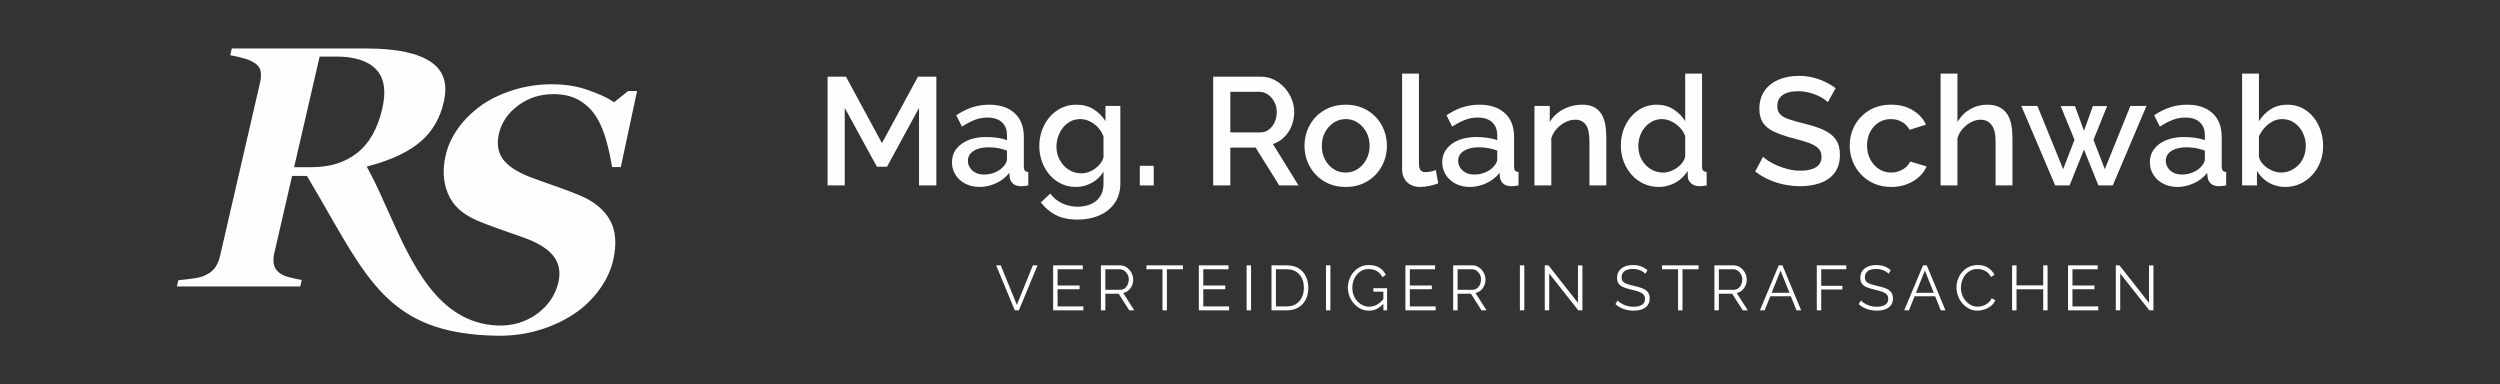 <?xml version="1.0" encoding="UTF-8"?>
<!DOCTYPE svg PUBLIC "-//W3C//DTD SVG 1.1//EN" "http://www.w3.org/Graphics/SVG/1.1/DTD/svg11.dtd">
<!-- Creator: CorelDRAW 2017 -->
<svg xmlns="http://www.w3.org/2000/svg" xml:space="preserve" width="233.575mm" height="35.9mm" version="1.1" style="shape-rendering:geometricPrecision; text-rendering:geometricPrecision; image-rendering:optimizeQuality; fill-rule:evenodd; clip-rule:evenodd"
viewBox="0 0 23357.54 3590"
 xmlns:xlink="http://www.w3.org/1999/xlink">
 <rect x="0" y="0" width="23357.54" height="3590" fill="#333333" stroke="none"/>
 <defs>
  <style type="text/css">
   <![CDATA[
    .fil0 {fill:none}
    .fil1 {fill:#FEFEFE;fill-rule:nonzero}
   ]]>
  </style>
 </defs>
 <g id="Ebene_x0020_1">
  <rect class="fil0" x="0" y="0" width="23357.54" height="3590"/>
  <g id="_2499844352576">
   <path class="fil1" d="M3585.99 801.85c9.24,60.24 4.52,130.93 -14.2,212 -21.64,93.76 -51.87,175.01 -90.63,243.77 -39.49,70.09 -87.93,127.42 -145.22,172.04 -56.92,44.34 -120.5,77.48 -190.88,99.46 -69.93,21.85 -146.4,32.73 -229.53,32.73l-167.62 0 238.46 -1033.29 156.37 0c82.86,0 154.83,9.41 215.7,28.26 62.8,19.49 113.76,49.06 152.61,88.75 40.19,40.71 65.2,92.81 74.94,156.28zm-522.01 1179.33c410.93,716.95 652.95,1139.16 1578.48,1155.45 70.98,1.24 139.03,-2.92 203.93,-11.68 67.98,-9.16 132.78,-23.54 194.14,-42.11l0.15 0c59.38,-17.79 116.09,-39.33 170,-64.53 54.25,-25.36 106.16,-54.59 155.64,-87.6l0.14 -0.12c44.84,-29.75 86.53,-63.18 125.11,-100.28 38.63,-37.16 74.28,-78.13 106.99,-122.9 32.51,-44.5 59.64,-89.74 81.34,-135.72 21.58,-45.72 37.83,-92.16 48.7,-139.31 17.37,-75.27 23.6,-144.14 18.77,-206.59 -4.73,-61.18 -20.13,-116.07 -46.1,-164.63 -26.31,-49.09 -62.65,-93.07 -109.09,-131.96 -47.2,-39.52 -104.78,-73.74 -172.87,-102.68 -27.11,-11.51 -58.43,-24.01 -93.74,-37.54 -34.31,-13.11 -70.05,-26.23 -107.14,-39.33 -39,-13.33 -77.13,-26.75 -114.61,-40.16 -34.54,-12.37 -72.5,-26.19 -111.87,-40.61 -64.75,-22.86 -119.96,-47.56 -165.67,-74.17 -47.38,-27.56 -85.07,-57.44 -113.14,-89.6 -29.49,-33.73 -48.52,-72.4 -57.07,-115.9 -8.32,-42.25 -6.61,-88.77 5.09,-139.45 12.19,-52.89 33.51,-101.59 63.89,-145.96 30.1,-44.01 69.07,-83.64 116.81,-118.83 47.36,-35.06 98.5,-61.47 153.43,-79.12 54.9,-17.62 113.13,-26.47 174.69,-26.47 48.76,0 93.81,5.04 135.04,15.05 41.81,10.16 79.36,25.49 112.46,45.89 32.61,19.92 62.31,43.42 88.98,70.34 26.7,26.97 50.34,57.29 70.78,90.78l0 0.13c18.7,30.78 35.69,65.26 50.95,103.27 15.25,37.93 28.89,79.62 40.94,124.92 11.79,44.28 22.18,88.33 31.3,132 6.91,33.02 13.12,66.18 18.73,99.39l80.95 0 152 -710.84 -83.47 0 -131.16 105.11 -21.23 -13.79c-26.06,-16.93 -58.15,-33.87 -96.08,-50.84 -38.04,-17.01 -82.67,-34.26 -133.67,-51.79l-0.15 -0.14c-49.38,-17.26 -101.75,-30.13 -157.06,-38.68 -55.14,-8.53 -113.99,-12.76 -176.51,-12.76 -64.15,0 -126.37,4.65 -186.64,14 -60.47,9.37 -119.95,23.59 -178.41,42.7l-0.14 0c-58.43,18.81 -112.47,40.39 -162.11,64.68 -49.14,24.03 -94.42,51.02 -135.79,80.97 -43.38,31.74 -82.85,65.4 -118.31,101.02 -35.59,35.71 -67.21,73.33 -94.8,112.9l0 0.12c-28,39.77 -51.31,80.11 -69.97,120.98 -18.61,40.71 -32.77,82.32 -42.57,124.84 -15.54,67.32 -21.43,131.31 -17.63,191.85 3.77,59.92 17.01,116.6 39.75,169.97l0.13 0.27c22.05,52.68 54.84,99.25 98.19,139.76 44.17,41.28 99.46,76.51 165.69,105.81l-0.04 0.07c29.8,12.6 60.96,25.21 93.63,37.85 31.42,12.15 65.01,24.57 100.94,37.24 41.93,14.9 78.47,27.81 110.04,38.88 47.52,16.67 87.8,30.74 120.86,42.2 66.74,23.17 123.61,48.36 170.54,75.62 48.65,28.24 87.36,59.04 116.07,92.41 29.94,34.82 49.49,73.95 58.66,117.29 8.97,42.44 7.74,88.42 -3.65,137.81 -13.49,58.5 -36.4,112 -68.63,160.51 -31.99,48.19 -73.27,91.44 -123.71,129.79l-0.14 0.14c-52.41,39.36 -112.82,70.74 -180.2,90.65 -62.37,18.45 -130.74,27.14 -204.28,23.34 -549.38,-28.31 -795.38,-579.03 -1015.73,-1072.37 -59.09,-132.29 -116.3,-260.37 -177.63,-373.38l-21.02 -38.79 42.7 -11.69c98.4,-26.95 186.29,-59.03 263.61,-96.33 76.58,-36.93 142.35,-78.74 197.2,-125.45 54.26,-46.21 99.48,-100.07 135.55,-161.44 36.13,-61.47 63.13,-130.71 80.86,-207.54 19.61,-85.04 19.61,-158.62 -0.06,-220.74 -19.21,-60.66 -57.68,-111.17 -115.44,-151.52 -60.41,-42.19 -140.51,-74.13 -240.31,-95.72 -101.47,-21.96 -222.9,-32.97 -364.32,-32.97l-1260.12 0 -14.49 62.81 10.4 2.05c9.84,1.94 32.45,6.61 60.79,12.47l0.54 0.13c23.85,5.32 45.55,10.94 64.91,16.97 20.09,6.25 38.86,13.27 56.27,21.22l0.42 0.14c23.84,11.29 43.01,23.92 57.5,37.88 16.75,16.14 27.45,34.01 32.09,53.54l0.13 0.69c3.4,15.75 4.71,33.22 3.81,52.5l0 0.15c-0.86,18.29 -3.74,38.14 -8.7,59.68l-373.48 1618.36c-5.16,22.4 -11.9,42.99 -20.13,61.77 -8.49,19.36 -18.63,36.82 -30.3,52.34l-0.27 0.41c-12.62,16.34 -28.66,30.94 -48.13,43.88 -18.54,12.32 -40.16,23.16 -64.85,32.6l-0.42 0.13c-13.8,5.06 -31.18,9.58 -52.19,13.58 -20.07,3.83 -43.64,7.28 -70.76,10.4 -23.51,2.71 -47.97,5.4 -71.59,7.94l-31.16 3.28 -13.47 58.39 1152.61 0 14.09 -61.03 -14.41 -2.36c-17.49,-3.04 -36.91,-6.95 -58.25,-11.77 -21.09,-4.43 -39.92,-9.08 -56.37,-13.88 -16.93,-4.95 -30.95,-10.05 -41.88,-15.3l-0.4 -0.13c-21.85,-10.87 -39.92,-23.36 -54,-37.5 -15.37,-15.42 -26.02,-32.68 -31.75,-51.74 -5.23,-16.87 -7.81,-35.15 -7.66,-54.9 0.13,-19.18 2.72,-39.53 7.72,-61.12l166.81 -722.86 138.62 0 10.28 17.29c71.43,119.97 130.34,222.76 186.1,320.02z"/>
   <g>
    <polygon class="fil1" points="8586.57,1732.44 8586.57,1008.17 8287.41,1557.81 8192.94,1557.81 7892.35,1008.17 7892.35,1732.44 7732.04,1732.44 7732.04,716.17 7903.8,716.17 8240.18,1337.38 8576.55,716.17 8748.31,716.17 8748.31,1732.44 "/>
    <path id="1" class="fil1" d="M8894.31 1515.59c0,-47.24 13.6,-88.75 40.79,-124.05 27.2,-35.55 64.65,-62.98 112.36,-82.31 47.72,-19.32 103.06,-29.1 166.04,-29.1 33.4,0 67.52,2.38 102.35,7.15 34.83,4.78 65.6,12.41 92.32,22.91l0 -47c0,-51.77 -15.74,-92.09 -47.24,-121.19 -31.49,-29.1 -76.81,-43.66 -135.98,-43.66 -41.98,0 -81.58,7.4 -118.8,22.19 -37.21,14.79 -76.82,35.55 -118.8,62.26l-52.96 -105.92c49.62,-33.4 99.48,-58.21 149.57,-74.43 50.1,-16.22 102.82,-24.33 158.17,-24.33 100.2,0 179.16,26.24 236.89,78.48 57.73,52.49 86.6,126.68 86.6,223.06l0 275.78c0,18.13 3.1,30.77 9.3,38.41 6.21,7.39 16.94,11.69 32.21,12.64l0 125.96c-14.31,2.86 -27.2,4.77 -38.65,5.73 -11.45,0.95 -20.99,1.43 -28.62,1.43 -33.4,0 -58.69,-8.11 -75.87,-24.34 -17.17,-16.22 -27.19,-35.3 -30.06,-57.25l-4.29 -42.94c-32.44,41.98 -73.95,74.43 -124.53,97.33 -50.57,22.9 -101.63,34.35 -153.16,34.35 -49.62,0 -93.99,-10.25 -133.11,-30.53 -39.13,-20.28 -69.66,-47.95 -91.61,-83.02 -21.95,-34.83 -32.92,-74.19 -32.92,-117.61zm476.64 44.85c11.46,-12.17 20.52,-24.34 27.2,-36.5 6.68,-12.41 10.02,-23.14 10.02,-32.45l0 -84.45c-26.72,-10.26 -54.87,-18.13 -84.45,-23.38 -29.58,-5.01 -58.69,-7.63 -87.31,-7.63 -57.26,0 -103.78,11.21 -139.56,33.87 -35.79,22.43 -53.68,53.44 -53.68,92.81 0,21.7 5.96,42.22 17.89,62.02 11.93,19.56 29.11,35.55 51.53,47.71 22.43,12.17 50.34,18.37 83.74,18.37 34.35,0 67.27,-6.68 98.76,-19.8 31.49,-13.12 56.78,-29.82 75.86,-50.57z"/>
    <path id="2" class="fil1" d="M10052.28 1746.75c-50.57,0 -96.85,-10.25 -138.84,-30.77 -41.99,-20.52 -78.01,-48.43 -108.07,-83.74 -30.06,-35.3 -53.44,-75.86 -70.13,-121.66 -16.7,-45.81 -25.05,-94 -25.05,-144.57 0,-53.44 8.58,-103.54 25.76,-150.29 17.18,-46.76 41.27,-88.03 72.29,-123.82 31.01,-35.78 67.51,-63.69 109.5,-83.73 41.98,-20.04 88.74,-30.06 140.27,-30.06 60.12,0 112.84,14.07 158.17,42.22 45.32,28.15 82.78,65.13 112.36,110.93l0 -141.7 138.84 0 0 723.32c0,72.04 -17.41,133.35 -52.24,183.69 -34.83,50.1 -82.31,88.51 -142.43,115.23 -60.11,26.48 -127.86,39.84 -203.25,39.84 -83.02,0 -151.72,-14.32 -206.12,-42.95 -54.39,-28.62 -100.67,-67.75 -138.84,-117.37l88.75 -83.02c28.62,40.08 65.6,70.62 110.93,91.61 45.32,20.99 93.75,31.49 145.28,31.49 42.94,0 82.78,-7.63 119.52,-22.66 36.74,-15.27 66.08,-38.65 88.03,-70.38 21.95,-31.73 32.92,-71.81 32.92,-120.23l0 -114.51c-26.72,44.85 -63.46,79.91 -110.21,105.2 -46.76,25.29 -95.91,37.93 -147.44,37.93zm51.53 -127.39c23.86,0 46.76,-4.05 68.71,-12.16 21.95,-8.12 42.22,-19.09 60.83,-32.93 18.61,-13.83 34.59,-29.58 47.95,-47.23 13.36,-17.66 22.91,-36.5 28.63,-56.54l0 -196.1c-12.4,-32.44 -30.06,-60.83 -52.96,-85.16 -22.9,-24.34 -48.67,-43.18 -77.29,-56.54 -28.63,-13.36 -57.74,-20.04 -87.32,-20.04 -34.35,0 -65.12,7.39 -92.32,22.18 -27.2,14.79 -50.34,34.36 -69.42,58.69 -19.09,24.33 -33.88,51.77 -44.37,82.3 -10.5,30.54 -15.75,62.03 -15.75,94.47 0,34.36 5.96,66.32 17.89,95.91 11.93,29.58 28.39,56.06 49.38,79.44 21,23.38 45.81,41.51 74.44,54.39 28.62,12.88 59.16,19.32 91.6,19.32z"/>
    <polygon id="3" class="fil1" points="10649.16,1732.44 10649.16,1549.22 10779.42,1549.22 10779.42,1732.44 "/>
    <path id="4" class="fil1" d="M11334.79 1732.44l0 -1016.27 442.29 0c45.81,0 87.79,9.54 125.96,28.62 38.17,19.09 71.33,44.38 99.48,75.87 28.15,31.49 50.1,66.79 65.85,105.92 15.74,39.12 23.61,79.2 23.61,120.23 0,44.85 -8.11,87.79 -24.33,128.83 -16.22,41.03 -39.36,76.34 -69.42,105.92 -30.06,29.58 -65.13,51.05 -105.21,64.41l239.04 386.47 -180.35 0 -220.43 -353.55 -236.18 0 0 353.55 -160.31 0zm160.31 -495.25l280.55 0c29.58,0 55.82,-8.59 78.73,-25.77 22.9,-17.18 41.03,-40.32 54.39,-69.42 13.36,-29.1 20.04,-60.83 20.04,-95.19 0,-35.3 -7.64,-67.03 -22.9,-95.18 -15.27,-28.15 -35.07,-50.82 -59.41,-67.99 -24.33,-17.18 -50.81,-25.77 -79.44,-25.77l-271.96 0 0 379.32z"/>
    <path id="5" class="fil1" d="M12572.92 1746.75c-59.16,0 -112.12,-10.25 -158.88,-30.53 -46.76,-20.28 -87.07,-48.43 -120.95,-84.45 -33.88,-35.79 -59.88,-76.82 -78.01,-122.62 -18.13,-45.81 -27.2,-94.71 -27.2,-146.72 0,-52.01 9.07,-101.15 27.2,-147.43 18.13,-46.28 44.13,-87.31 78.01,-122.62 33.88,-35.55 74.43,-63.46 121.67,-83.74 47.23,-20.27 99.95,-30.53 158.16,-30.53 58.21,0 110.93,10.26 158.17,30.53 47.23,20.28 87.79,48.19 121.67,83.74 33.87,35.31 59.87,76.34 78,122.62 18.14,46.28 27.2,95.42 27.2,147.43 0,52.01 -9.06,100.91 -27.2,146.72 -18.13,45.8 -44.13,86.83 -78,122.62 -33.88,36.02 -74.44,64.17 -121.67,84.45 -47.24,20.28 -99.96,30.53 -158.17,30.53zm-223.29 -382.89c0,47 10.02,89.46 30.06,126.92 20.04,37.69 46.76,67.27 80.15,88.98 33.4,21.71 71.1,32.44 113.08,32.44 41.03,0 78.49,-10.97 112.36,-33.16 33.88,-22.18 60.84,-52.24 80.88,-90.41 20.04,-37.93 30.06,-80.16 30.06,-126.2 0,-47 -10.02,-89.46 -30.06,-126.91 -20.04,-37.7 -47,-67.52 -80.88,-89.7 -33.87,-22.19 -71.33,-33.16 -112.36,-33.16 -41.98,0 -79.68,11.21 -113.08,33.87 -33.39,22.67 -60.11,52.49 -80.15,89.7 -20.04,36.98 -30.06,79.68 -30.06,127.63z"/>
    <path id="6" class="fil1" d="M13099.66 687.54l157.45 0 0 831.39c0,38.17 5.73,62.74 17.18,73.24 11.45,10.49 25.76,15.74 42.94,15.74 19.08,0 36.98,-1.91 53.68,-5.72 16.7,-3.82 31.25,-8.59 43.65,-14.32l22.91 124.53c-22.91,9.54 -50.1,17.65 -81.59,24.33 -31.49,6.68 -59.64,10.02 -84.45,10.02 -53.44,0 -95.43,-15.03 -125.96,-45.32 -30.54,-30.06 -45.81,-71.81 -45.81,-125.49l0 -888.4z"/>
    <path id="7" class="fil1" d="M13474.68 1515.59c0,-47.24 13.6,-88.75 40.79,-124.05 27.2,-35.55 64.65,-62.98 112.36,-82.31 47.72,-19.32 103.06,-29.1 166.04,-29.1 33.4,0 67.52,2.38 102.35,7.15 34.83,4.78 65.6,12.41 92.32,22.91l0 -47c0,-51.77 -15.74,-92.09 -47.24,-121.19 -31.49,-29.1 -76.81,-43.66 -135.98,-43.66 -41.98,0 -81.58,7.4 -118.8,22.19 -37.21,14.79 -76.82,35.55 -118.8,62.26l-52.96 -105.92c49.62,-33.4 99.48,-58.21 149.57,-74.43 50.1,-16.22 102.82,-24.33 158.17,-24.33 100.2,0 179.16,26.24 236.89,78.48 57.73,52.49 86.6,126.68 86.6,223.06l0 275.78c0,18.13 3.1,30.77 9.3,38.41 6.21,7.39 16.94,11.69 32.21,12.64l0 125.96c-14.31,2.86 -27.2,4.77 -38.65,5.73 -11.45,0.95 -20.99,1.43 -28.62,1.43 -33.4,0 -58.69,-8.11 -75.87,-24.34 -17.17,-16.22 -27.19,-35.3 -30.06,-57.25l-4.29 -42.94c-32.44,41.98 -73.95,74.43 -124.53,97.33 -50.57,22.9 -101.63,34.35 -153.16,34.35 -49.62,0 -93.99,-10.25 -133.11,-30.53 -39.13,-20.28 -69.66,-47.95 -91.61,-83.02 -21.95,-34.83 -32.92,-74.19 -32.92,-117.61zm476.64 44.85c11.46,-12.17 20.52,-24.34 27.2,-36.5 6.68,-12.41 10.02,-23.14 10.02,-32.45l0 -84.45c-26.72,-10.26 -54.87,-18.13 -84.45,-23.38 -29.58,-5.01 -58.69,-7.63 -87.31,-7.63 -57.26,0 -103.78,11.21 -139.56,33.87 -35.79,22.43 -53.68,53.44 -53.68,92.81 0,21.7 5.96,42.22 17.89,62.02 11.93,19.56 29.11,35.55 51.53,47.71 22.43,12.17 50.34,18.37 83.74,18.37 34.35,0 67.27,-6.68 98.76,-19.8 31.49,-13.12 56.78,-29.82 75.86,-50.57z"/>
    <path id="8" class="fil1" d="M15007.67 1732.44l-157.45 0 0 -414.62c0,-68.71 -11.21,-119.28 -33.63,-151.25 -22.43,-32.2 -55.59,-48.19 -99.49,-48.19 -30.53,0 -60.83,7.4 -90.89,22.43 -30.06,15.03 -57.01,35.54 -80.87,61.31 -23.86,25.76 -41.03,55.58 -51.53,89.46l0 440.86 -157.45 0 0 -742.88 143.14 0 0 150.29c19.08,-33.16 44.13,-61.78 75.14,-85.88 31.02,-24.09 66.09,-42.7 105.21,-56.06 39.12,-13.12 80.63,-19.8 124.53,-19.8 44.85,0 81.83,8.11 110.93,24.09 29.1,15.99 52.01,38.17 68.71,65.85 16.7,27.91 28.15,60.11 34.35,96.61 6.2,36.26 9.3,74.91 9.3,115.47l0 452.31z"/>
    <path id="9" class="fil1" d="M15143.66 1362.43c0,-70.85 14.55,-135.5 43.65,-193.47 29.11,-58.21 68.95,-104.49 119.52,-139.08 50.58,-34.6 108.79,-51.77 174.63,-51.77 57.25,0 109.02,14.79 155.3,44.37 46.28,29.58 82.31,66.32 108.07,110.22l0 -445.16 157.45 0 0 867.41c0,18.13 3.34,31.01 10.02,38.65 6.68,7.63 17.65,11.93 32.92,12.88l0 125.96c-29.58,4.77 -52.48,7.16 -68.7,7.16 -29.58,0 -54.63,-8.59 -75.15,-25.77 -20.52,-17.17 -31.25,-37.69 -32.21,-61.55l-1.43 -55.82c-28.62,47.71 -67.27,84.69 -115.94,110.93 -48.67,26.24 -99.24,39.36 -151.72,39.36 -51.53,0 -99.01,-10.02 -142.42,-29.82 -43.42,-19.8 -81.12,-47.71 -113.08,-83.73 -31.97,-35.79 -56.78,-77.06 -74.43,-123.34 -17.66,-46.28 -26.48,-95.42 -26.48,-147.43zm601.17 103.06l0 -193.47c-10.5,-30.06 -27.43,-57.02 -50.81,-81.11 -23.38,-23.86 -49.62,-42.95 -78.73,-57.02 -29.1,-14.08 -57.97,-21.23 -86.6,-21.23 -33.39,0 -63.69,7.15 -90.89,21.23 -27.19,14.07 -50.57,32.92 -70.14,56.3 -19.56,23.62 -34.59,50.34 -45.08,80.63 -10.5,30.06 -15.75,61.55 -15.75,94.47 0,33.88 5.73,65.61 17.18,95.19 11.45,29.58 27.91,56.06 49.38,78.96 21.47,23.14 46.28,41.04 74.43,53.68 28.15,12.64 58.93,19.08 92.32,19.08 21,0 42.23,-3.81 63.7,-11.21 21.47,-7.63 41.99,-17.89 61.55,-31.01 19.56,-13.36 36.26,-28.87 50.1,-46.76 13.83,-17.89 23.62,-36.98 29.34,-57.73z"/>
    <path id="10" class="fil1" d="M17077.44 955.21c-9.55,-10.5 -23.38,-21.71 -41.51,-33.64 -18.14,-11.93 -39.61,-23.14 -64.42,-33.64 -24.81,-10.5 -51.53,-19.08 -80.15,-25.76 -28.63,-6.68 -58.21,-10.02 -88.75,-10.02 -66.8,0 -116.42,12.4 -148.86,36.97 -32.44,24.81 -48.67,59.17 -48.67,102.82 0,32.45 9.07,57.74 27.2,76.34 18.13,18.61 45.8,34.12 83.02,46.29 37.21,12.4 83.97,25.76 140.27,40.07 68.71,16.23 128.35,35.31 178.92,57.74 50.58,22.42 89.23,52 115.94,89.22 26.72,36.97 40.08,86.12 40.08,146.95 0,51.29 -9.54,95.66 -28.62,132.64 -19.09,37.22 -45.81,67.28 -80.16,90.66 -34.35,23.37 -73.96,40.31 -118.8,51.29 -44.85,10.97 -93.04,16.46 -144.57,16.46 -50.58,0 -100.91,-5.25 -151.01,-15.75 -50.1,-10.49 -97.81,-26 -143.14,-46.52 -45.33,-20.51 -87.07,-45.56 -125.24,-75.14l73 -137.42c12.4,12.41 30.29,26.01 53.67,40.8 23.38,14.79 50.58,28.86 81.59,42.22 31.01,13.36 64.89,24.58 101.63,33.64 36.74,9.07 74.19,13.6 112.36,13.6 63.93,0 112.84,-11.21 146.72,-33.4 33.87,-22.42 50.81,-54.39 50.81,-96.14 0,-34.11 -10.98,-61.55 -32.92,-82.07 -21.95,-20.51 -53.92,-37.69 -95.9,-52 -41.99,-14.32 -92.09,-28.63 -150.3,-42.94 -66.8,-18.13 -122.62,-37.7 -167.47,-59.17 -44.85,-21.47 -78.49,-48.9 -100.91,-82.78 -22.42,-33.87 -33.64,-76.81 -33.64,-129.3 0,-66.56 16.22,-122.86 48.67,-169.14 32.44,-46.04 76.58,-80.87 132.4,-104.01 55.82,-23.38 118.57,-35.07 188.23,-35.07 45.8,0 89.22,5.01 130.25,15.03 41.03,10.02 79.44,23.62 115.23,40.79 35.78,17.18 68.46,36.74 98.04,58.69l-72.99 131.69z"/>
    <path id="11" class="fil1" d="M17670.03 1746.75c-58.21,0 -110.94,-10.25 -158.17,-30.53 -47.24,-20.28 -88.03,-48.43 -122.38,-84.45 -34.36,-35.79 -60.84,-77.06 -79.44,-123.34 -18.61,-46.28 -27.92,-95.42 -27.92,-147.43 0,-69.9 15.99,-133.83 47.95,-191.57 31.97,-57.49 76.82,-103.77 134.55,-138.84 57.74,-35.07 126.2,-52.48 205.41,-52.48 76.33,0 142.89,16.94 199.67,50.81 56.78,33.88 98.53,78.97 125.25,135.27l-153.16 48.66c-17.18,-31.49 -41.27,-56.06 -72.28,-73.71 -31.02,-17.66 -65.13,-26.48 -102.35,-26.48 -41.98,0 -79.92,10.49 -113.79,31.73 -33.88,21.23 -60.6,50.33 -80.16,87.55 -19.56,37.21 -29.34,80.15 -29.34,129.06 0,47 10.02,89.7 30.06,127.63 20.04,38.17 46.99,68.23 80.87,90.41 33.88,22.19 71.81,33.16 113.79,33.16 25.77,0 50.82,-4.53 75.15,-13.59 24.33,-9.07 45.57,-21.47 63.7,-37.22 18.13,-15.74 31.01,-33.16 38.64,-52.24l154.59 45.8c-16.22,37.22 -40.32,70.14 -72.28,98.76 -31.97,28.63 -69.66,51.3 -113.08,67.99 -43.42,16.7 -91.85,25.05 -145.28,25.05z"/>
    <path id="12" class="fil1" d="M18802.24 1732.44l-157.45 0 0 -414.62c0,-67.04 -12.4,-116.9 -37.21,-149.82 -24.81,-33.16 -59.64,-49.62 -104.49,-49.62 -27.68,0 -56.3,7.4 -85.89,22.43 -29.58,15.03 -55.82,35.54 -78.72,61.31 -22.9,25.76 -39.6,55.58 -50.1,89.46l0 440.86 -157.45 0 0 -1044.9 157.45 0 0 452.31c28.63,-50.1 67.75,-89.7 117.37,-118.56 49.62,-28.87 103.06,-43.18 160.32,-43.18 46.75,0 85.4,8.11 115.94,24.09 30.53,15.99 54.63,38.17 72.28,65.85 17.66,27.91 30.06,60.11 37.22,96.61 7.15,36.26 10.73,74.91 10.73,115.47l0 452.31z"/>
    <polygon id="13" class="fil1" points="19904.39,989.56 20054.69,989.56 19739.79,1732.44 19605.24,1732.44 19470.69,1397.26 19336.14,1732.44 19201.59,1732.44 18885.26,989.56 19035.55,989.56 19276.02,1580.48 19381.94,1306.37 19253.12,990.99 19386.24,990.99 19470.69,1222.4 19553.71,990.99 19686.83,990.99 19559.43,1306.37 19665.35,1580.48 "/>
    <path id="14" class="fil1" d="M20086.18 1515.59c0,-47.24 13.6,-88.75 40.79,-124.05 27.2,-35.55 64.65,-62.98 112.36,-82.31 47.72,-19.32 103.06,-29.1 166.04,-29.1 33.4,0 67.52,2.38 102.35,7.15 34.83,4.78 65.6,12.41 92.32,22.91l0 -47c0,-51.77 -15.74,-92.09 -47.24,-121.19 -31.49,-29.1 -76.81,-43.66 -135.98,-43.66 -41.98,0 -81.58,7.4 -118.8,22.19 -37.21,14.79 -76.82,35.55 -118.8,62.26l-52.96 -105.92c49.62,-33.4 99.48,-58.21 149.57,-74.43 50.1,-16.22 102.82,-24.33 158.17,-24.33 100.2,0 179.16,26.24 236.89,78.48 57.73,52.49 86.6,126.68 86.6,223.06l0 275.78c0,18.13 3.1,30.77 9.3,38.41 6.21,7.39 16.94,11.69 32.21,12.64l0 125.96c-14.31,2.86 -27.2,4.77 -38.65,5.73 -11.45,0.95 -20.99,1.43 -28.62,1.43 -33.4,0 -58.69,-8.11 -75.87,-24.34 -17.17,-16.22 -27.19,-35.3 -30.06,-57.25l-4.29 -42.94c-32.44,41.98 -73.95,74.43 -124.53,97.33 -50.57,22.9 -101.63,34.35 -153.16,34.35 -49.62,0 -93.99,-10.25 -133.11,-30.53 -39.13,-20.28 -69.66,-47.95 -91.61,-83.02 -21.95,-34.83 -32.92,-74.19 -32.92,-117.61zm476.64 44.85c11.46,-12.17 20.52,-24.34 27.2,-36.5 6.68,-12.41 10.02,-23.14 10.02,-32.45l0 -84.45c-26.72,-10.26 -54.87,-18.13 -84.45,-23.38 -29.58,-5.01 -58.69,-7.63 -87.31,-7.63 -57.26,0 -103.78,11.21 -139.56,33.87 -35.79,22.43 -53.68,53.44 -53.68,92.81 0,21.7 5.96,42.22 17.89,62.02 11.93,19.56 29.11,35.55 51.53,47.71 22.43,12.17 50.34,18.37 83.74,18.37 34.35,0 67.27,-6.68 98.76,-19.8 31.49,-13.12 56.78,-29.82 75.86,-50.57z"/>
    <path id="15" class="fil1" d="M21351.51 1746.75c-57.26,0 -109.03,-13.59 -155.31,-40.79 -46.28,-27.2 -82.78,-63.7 -109.5,-109.5l0 135.98 -138.84 0 0 -1044.9 157.45 0 0 445.16c29.58,-47.72 66.56,-85.41 110.93,-113.08 44.37,-27.68 96.62,-41.51 156.74,-41.51 49.62,0 94.94,10.49 135.98,31.25 41.03,20.75 76.1,49.14 105.2,84.93 29.11,36.02 51.53,77.05 67.28,123.57 15.74,46.28 23.62,95.43 23.62,147.43 0,52.01 -8.83,101.15 -26.49,147.43 -17.65,46.29 -42.7,87.08 -75.14,121.91 -32.45,35.07 -69.9,62.5 -112.36,82.3 -42.47,19.8 -88.99,29.82 -139.56,29.82zm-41.51 -134.55c34.35,0 65.84,-6.91 94.47,-20.51 28.62,-13.6 53.44,-31.73 74.43,-54.39 20.99,-22.43 36.98,-48.91 47.95,-78.97 10.97,-30.06 16.46,-61.07 16.46,-93.04 0,-44.37 -9.3,-85.64 -27.91,-124.29 -18.61,-38.41 -44.61,-69.66 -78.01,-93.04 -33.4,-23.61 -72.05,-35.3 -115.94,-35.3 -31.49,0 -61.07,7.39 -88.75,21.94 -27.67,14.56 -52.24,33.88 -73.71,57.74 -21.47,24.09 -39.37,50.57 -53.68,79.68l0 194.9c5.73,21.47 15.75,41.03 30.06,58.45 14.31,17.41 31.01,32.44 50.1,45.09 19.08,12.88 39.6,22.9 61.55,30.53 21.94,7.4 42.94,11.21 62.98,11.21z"/>
    <polygon class="fil1" points="9350.02,2479.12 9500.41,2848 9650.22,2479.12 9693.44,2479.12 9519.36,2899.51 9481.47,2899.51 9306.8,2479.12 "/>
    <polygon id="1" class="fil1" points="10121.94,2862.8 10121.94,2899.51 9839.51,2899.51 9839.51,2479.12 10116.61,2479.12 10116.61,2515.83 9880.95,2515.83 9880.95,2667.41 10086.41,2667.41 10086.41,2702.34 9880.95,2702.34 9880.95,2862.8 "/>
    <path id="2" class="fil1" d="M10285.77 2899.51l0 -420.39 177.63 0c18.15,0 34.73,3.75 49.73,11.25 15,7.5 28.13,17.66 39.38,30.49 11.25,12.83 19.93,27.04 26.05,42.63 6.12,15.6 9.18,31.48 9.18,47.67 0,20.13 -3.85,39.08 -11.55,56.84 -7.7,17.76 -18.55,32.76 -32.56,45 -14.02,12.24 -30.5,20.33 -49.44,24.27l103.02 162.24 -46.77 0 -98.89 -155.13 -124.34 0 0 155.13 -41.44 0zm41.44 -191.84l137.37 0c16.58,0 30.99,-4.54 43.22,-13.62 12.24,-9.08 21.71,-21.02 28.43,-35.82 6.71,-14.8 10.06,-30.49 10.06,-47.07 0,-16.98 -3.85,-32.67 -11.55,-47.07 -7.69,-14.41 -17.96,-26.06 -30.78,-34.94 -12.83,-8.88 -27.14,-13.32 -42.93,-13.32l-133.82 0 0 191.84z"/>
    <polygon id="3" class="fil1" points="11052.36,2515.83 10902.55,2515.83 10902.55,2899.51 10861.11,2899.51 10861.11,2515.83 10711.31,2515.83 10711.31,2479.12 11052.36,2479.12 "/>
    <polygon id="4" class="fil1" points="11483.22,2862.8 11483.22,2899.51 11200.79,2899.51 11200.79,2479.12 11477.89,2479.12 11477.89,2515.83 11242.23,2515.83 11242.23,2667.41 11447.69,2667.41 11447.69,2702.34 11242.23,2702.34 11242.23,2862.8 "/>
    <polygon id="5" class="fil1" points="11647.05,2899.51 11647.05,2479.12 11688.49,2479.12 11688.49,2899.51 "/>
    <path id="6" class="fil1" d="M11879.56 2899.51l0 -420.39 142.69 0c44.61,0 81.81,9.37 111.61,28.12 29.81,18.75 52.21,44.02 67.21,75.79 15,31.78 22.5,67.01 22.5,105.69 0,42.63 -8.19,79.74 -24.58,111.32 -16.38,31.58 -39.67,56.05 -69.86,73.42 -30.2,17.37 -65.82,26.05 -106.88,26.05l-142.69 0zm302.56 -210.79c0,-33.55 -6.22,-63.35 -18.65,-89.4 -12.44,-26.06 -30.49,-46.48 -54.18,-61.29 -23.68,-14.8 -52.7,-22.2 -87.04,-22.2l-101.25 0 0 346.97 101.25 0c34.74,0 63.95,-7.7 87.63,-23.09 23.69,-15.4 41.65,-36.22 53.88,-62.47 12.24,-26.25 18.36,-55.75 18.36,-88.52z"/>
    <polygon id="7" class="fil1" points="12388.58,2899.51 12388.58,2479.12 12430.02,2479.12 12430.02,2899.51 "/>
    <path id="8" class="fil1" d="M12789.84 2902.47c-28.03,0 -54.08,-6.02 -78.16,-18.06 -24.08,-12.04 -45,-28.32 -62.76,-48.85 -17.77,-20.52 -31.48,-43.42 -41.16,-68.68 -9.67,-25.26 -14.5,-51.32 -14.5,-78.16 0,-28.42 4.83,-55.36 14.5,-80.82 9.68,-25.46 23.2,-48.06 40.56,-67.79 17.37,-19.74 37.9,-35.33 61.58,-46.78 23.69,-11.45 49.54,-17.17 77.57,-17.17 41.44,0 75.19,8.49 101.25,25.46 26.05,16.97 45.79,39.08 59.21,66.31l-31.98 21.32c-13.42,-26.05 -31.38,-45.2 -53.88,-57.43 -22.5,-12.24 -47.56,-18.36 -75.2,-18.36 -23.28,0 -44.3,4.93 -63.05,14.8 -18.75,9.87 -34.84,23.1 -48.26,39.67 -13.42,16.58 -23.59,35.33 -30.49,56.25 -6.91,20.92 -10.36,42.63 -10.36,65.13 0,23.69 3.94,46.09 11.84,67.21 7.89,21.12 19.14,39.87 33.75,56.25 14.6,16.38 31.48,29.21 50.62,38.48 19.15,9.28 39.77,13.92 61.88,13.92 25.65,0 49.93,-6.42 72.82,-19.25 22.9,-12.82 44.81,-32.66 65.73,-59.5l0 43.81c-39.87,48.16 -87.04,72.24 -141.51,72.24zm134.99 -177.63l-93.55 0 0 -31.97 128.49 0 0 206.64 -34.94 0 0 -174.67z"/>
    <polygon id="9" class="fil1" points="13413.13,2862.8 13413.13,2899.51 13130.7,2899.51 13130.7,2479.12 13407.8,2479.12 13407.8,2515.83 13172.14,2515.83 13172.14,2667.41 13377.6,2667.41 13377.6,2702.34 13172.14,2702.34 13172.14,2862.8 "/>
    <path id="10" class="fil1" d="M13576.96 2899.51l0 -420.39 177.63 0c18.15,0 34.73,3.75 49.73,11.25 15,7.5 28.13,17.66 39.38,30.49 11.25,12.83 19.93,27.04 26.05,42.63 6.12,15.6 9.18,31.48 9.18,47.67 0,20.13 -3.85,39.08 -11.55,56.84 -7.7,17.76 -18.55,32.76 -32.56,45 -14.02,12.24 -30.5,20.33 -49.44,24.27l103.02 162.24 -46.77 0 -98.89 -155.13 -124.34 0 0 155.13 -41.44 0zm41.44 -191.84l137.37 0c16.58,0 30.99,-4.54 43.22,-13.62 12.24,-9.08 21.71,-21.02 28.43,-35.82 6.71,-14.8 10.06,-30.49 10.06,-47.07 0,-16.98 -3.85,-32.67 -11.55,-47.07 -7.69,-14.41 -17.96,-26.06 -30.78,-34.94 -12.83,-8.88 -27.14,-13.32 -42.93,-13.32l-133.82 0 0 191.84z"/>
    <polygon id="11" class="fil1" points="14200.26,2899.51 14200.26,2479.12 14241.7,2479.12 14241.7,2899.51 "/>
    <polygon id="12" class="fil1" points="14474.21,2555.5 14474.21,2899.51 14432.77,2899.51 14432.77,2479.12 14467.11,2479.12 14743.03,2829.64 14743.03,2479.71 14784.47,2479.71 14784.47,2899.51 14745.99,2899.51 "/>
    <path id="13" class="fil1" d="M15372.25 2557.87c-5.92,-6.71 -12.83,-12.73 -20.73,-18.06 -7.89,-5.33 -16.77,-9.97 -26.64,-13.92 -9.87,-3.94 -20.43,-7.1 -31.68,-9.47 -11.25,-2.37 -23.19,-3.55 -35.82,-3.55 -36.71,0 -63.65,7.01 -80.82,21.02 -17.17,13.91 -25.76,32.96 -25.76,57.04 0,16.58 4.05,29.5 12.14,38.98 8.09,9.47 20.82,17.17 38.19,23.09 17.37,5.92 39.47,12.04 66.32,18.35 30,6.22 55.85,13.72 77.56,22.41 21.71,8.68 38.49,20.42 50.33,35.23 11.84,14.7 17.76,34.73 17.76,59.99 0,19.25 -3.75,36.02 -11.25,50.23 -7.5,14.21 -17.96,26.06 -31.38,35.43 -13.42,9.48 -29.41,16.48 -47.96,21.02 -18.55,4.54 -38.88,6.81 -60.98,6.81 -21.71,0 -42.54,-2.27 -62.47,-6.81 -19.93,-4.54 -38.78,-11.25 -56.55,-20.13 -17.76,-8.88 -34.34,-20.23 -49.73,-34.05l20.72 -33.75c7.5,7.9 16.48,15.3 26.94,22.21 10.46,6.91 22.11,13.12 34.94,18.65 12.82,5.53 26.64,9.77 41.44,12.73 14.8,2.96 30.1,4.44 45.89,4.44 33.55,0 59.7,-6.12 78.45,-18.35 18.75,-12.14 28.13,-30.3 28.13,-54.38 0,-17.27 -4.74,-31.18 -14.21,-41.64 -9.48,-10.46 -23.69,-19.05 -42.63,-25.76 -18.95,-6.61 -42.24,-13.12 -69.87,-19.44 -29.21,-6.71 -53.88,-14.21 -74.01,-22.5 -20.14,-8.29 -35.23,-19.24 -45.3,-32.76 -10.07,-13.62 -15.1,-31.68 -15.1,-54.18 0,-25.95 6.42,-47.96 19.25,-65.92 12.82,-17.96 30.49,-31.48 52.99,-40.76 22.5,-9.27 48.35,-13.91 77.56,-13.91 18.56,0 35.83,1.87 51.81,5.62 15.99,3.75 30.79,9.18 44.41,16.29 13.62,7.1 26.35,15.98 38.19,26.64l-20.13 33.16z"/>
    <polygon id="14" class="fil1" points="15869.43,2515.83 15719.62,2515.83 15719.62,2899.51 15678.18,2899.51 15678.18,2515.83 15528.38,2515.83 15528.38,2479.12 15869.43,2479.12 "/>
    <path id="15" class="fil1" d="M16017.86 2899.51l0 -420.39 177.63 0c18.15,0 34.73,3.75 49.73,11.25 15,7.5 28.13,17.66 39.38,30.49 11.25,12.83 19.93,27.04 26.05,42.63 6.12,15.6 9.18,31.48 9.18,47.67 0,20.13 -3.85,39.08 -11.55,56.84 -7.7,17.76 -18.55,32.76 -32.56,45 -14.02,12.24 -30.5,20.33 -49.44,24.27l103.02 162.24 -46.77 0 -98.89 -155.13 -124.34 0 0 155.13 -41.44 0zm41.44 -191.84l137.37 0c16.58,0 30.99,-4.54 43.22,-13.62 12.24,-9.08 21.71,-21.02 28.43,-35.82 6.71,-14.8 10.06,-30.49 10.06,-47.07 0,-16.98 -3.85,-32.67 -11.55,-47.07 -7.69,-14.41 -17.96,-26.06 -30.78,-34.94 -12.83,-8.88 -27.14,-13.32 -42.93,-13.32l-133.82 0 0 191.84z"/>
    <path id="16" class="fil1" d="M16618.65 2479.12l34.93 0 174.67 420.39 -43.81 0 -52.5 -131.45 -192.24 0 -52.5 131.45 -44.4 0 175.85 -420.39zm100.26 256.38l-83.09 -207.83 -83.09 207.83 166.18 0z"/>
    <polygon id="17" class="fil1" points="16974.32,2899.51 16974.32,2479.12 17250.24,2479.12 17250.24,2515.83 17015.76,2515.83 17015.76,2670.37 17213.53,2670.37 17213.53,2704.71 17015.76,2704.71 17015.76,2899.51 "/>
    <path id="18" class="fil1" d="M17644.98 2557.87c-5.92,-6.71 -12.83,-12.73 -20.73,-18.06 -7.89,-5.33 -16.77,-9.97 -26.64,-13.92 -9.87,-3.94 -20.43,-7.1 -31.68,-9.47 -11.25,-2.37 -23.19,-3.55 -35.82,-3.55 -36.71,0 -63.65,7.01 -80.82,21.02 -17.17,13.91 -25.76,32.96 -25.76,57.04 0,16.58 4.05,29.5 12.14,38.98 8.09,9.47 20.82,17.17 38.19,23.09 17.37,5.92 39.47,12.04 66.32,18.35 30,6.22 55.85,13.72 77.56,22.41 21.71,8.68 38.49,20.42 50.33,35.23 11.84,14.7 17.76,34.73 17.76,59.99 0,19.25 -3.75,36.02 -11.25,50.23 -7.5,14.21 -17.96,26.06 -31.38,35.43 -13.42,9.48 -29.41,16.48 -47.96,21.02 -18.55,4.54 -38.88,6.81 -60.98,6.81 -21.71,0 -42.54,-2.27 -62.47,-6.81 -19.93,-4.54 -38.78,-11.25 -56.55,-20.13 -17.76,-8.88 -34.34,-20.23 -49.73,-34.05l20.72 -33.75c7.5,7.9 16.48,15.3 26.94,22.21 10.46,6.91 22.11,13.12 34.94,18.65 12.82,5.53 26.64,9.77 41.44,12.73 14.8,2.96 30.1,4.44 45.89,4.44 33.55,0 59.7,-6.12 78.45,-18.35 18.75,-12.14 28.13,-30.3 28.13,-54.38 0,-17.27 -4.74,-31.18 -14.21,-41.64 -9.48,-10.46 -23.69,-19.05 -42.63,-25.76 -18.95,-6.61 -42.24,-13.12 -69.87,-19.44 -29.21,-6.71 -53.88,-14.21 -74.01,-22.5 -20.14,-8.29 -35.23,-19.24 -45.3,-32.76 -10.07,-13.62 -15.1,-31.68 -15.1,-54.18 0,-25.95 6.42,-47.96 19.25,-65.92 12.82,-17.96 30.49,-31.48 52.99,-40.76 22.5,-9.27 48.35,-13.91 77.56,-13.91 18.56,0 35.83,1.87 51.81,5.62 15.99,3.75 30.79,9.18 44.41,16.29 13.62,7.1 26.35,15.98 38.19,26.64l-20.13 33.16z"/>
    <path id="19" class="fil1" d="M17966.9 2479.12l34.93 0 174.67 420.39 -43.81 0 -52.5 -131.45 -192.24 0 -52.5 131.45 -44.4 0 175.85 -420.39zm100.26 256.38l-83.09 -207.83 -83.09 207.83 166.18 0z"/>
    <path id="20" class="fil1" d="M18279.34 2685.76c0,-25.66 4.44,-50.82 13.32,-75.49 8.88,-24.67 21.81,-47.17 38.78,-67.5 16.98,-20.33 37.9,-36.51 62.77,-48.55 24.86,-12.04 53.09,-18.06 84.67,-18.06 37.5,0 69.57,8.58 96.21,25.75 26.65,17.18 46.28,39.18 58.92,66.02l-32.57 20.14c-9.08,-18.56 -20.53,-33.26 -34.34,-44.12 -13.82,-10.85 -28.52,-18.65 -44.11,-23.38 -15.59,-4.74 -31.09,-7.11 -46.48,-7.11 -25.27,0 -47.57,5.03 -66.91,15.1 -19.34,10.07 -35.62,23.49 -48.85,40.26 -13.22,16.78 -23.19,35.53 -29.9,56.25 -6.71,20.73 -10.06,41.74 -10.06,63.06 0,23.29 3.94,45.59 11.84,66.91 7.89,21.31 18.94,40.16 33.15,56.54 14.22,16.38 30.89,29.41 50.04,39.08 19.14,9.67 39.96,14.51 62.46,14.51 15.79,0 31.98,-2.76 48.56,-8.29 16.57,-5.53 32.07,-14.01 46.48,-25.46 14.4,-11.45 25.95,-26.25 34.63,-44.41l34.35 17.76c-8.69,20.92 -22.11,38.69 -40.27,53.29 -18.16,14.61 -38.39,25.66 -60.69,33.16 -22.3,7.5 -44.11,11.25 -65.42,11.25 -28.82,0 -55.27,-6.22 -79.35,-18.65 -24.07,-12.43 -44.9,-29.01 -62.46,-49.74 -17.57,-20.72 -31.09,-44.01 -40.56,-69.86 -9.48,-25.86 -14.21,-52.01 -14.21,-78.46z"/>
    <polygon id="21" class="fil1" points="19130.59,2479.12 19130.59,2899.51 19089.74,2899.51 19089.74,2702.93 18840.46,2702.93 18840.46,2899.51 18799.02,2899.51 18799.02,2479.12 18840.46,2479.12 18840.46,2666.22 19089.74,2666.22 19089.74,2479.12 "/>
    <polygon id="22" class="fil1" points="19604.09,2862.8 19604.09,2899.51 19321.66,2899.51 19321.66,2479.12 19598.76,2479.12 19598.76,2515.83 19363.1,2515.83 19363.1,2667.41 19568.56,2667.41 19568.56,2702.34 19363.1,2702.34 19363.1,2862.8 "/>
    <polygon id="23" class="fil1" points="19809.36,2555.5 19809.36,2899.51 19767.92,2899.51 19767.92,2479.12 19802.26,2479.12 20078.18,2829.64 20078.18,2479.71 20119.62,2479.71 20119.62,2899.51 20081.14,2899.51 "/>
   </g>
  </g>
 </g>
</svg>
